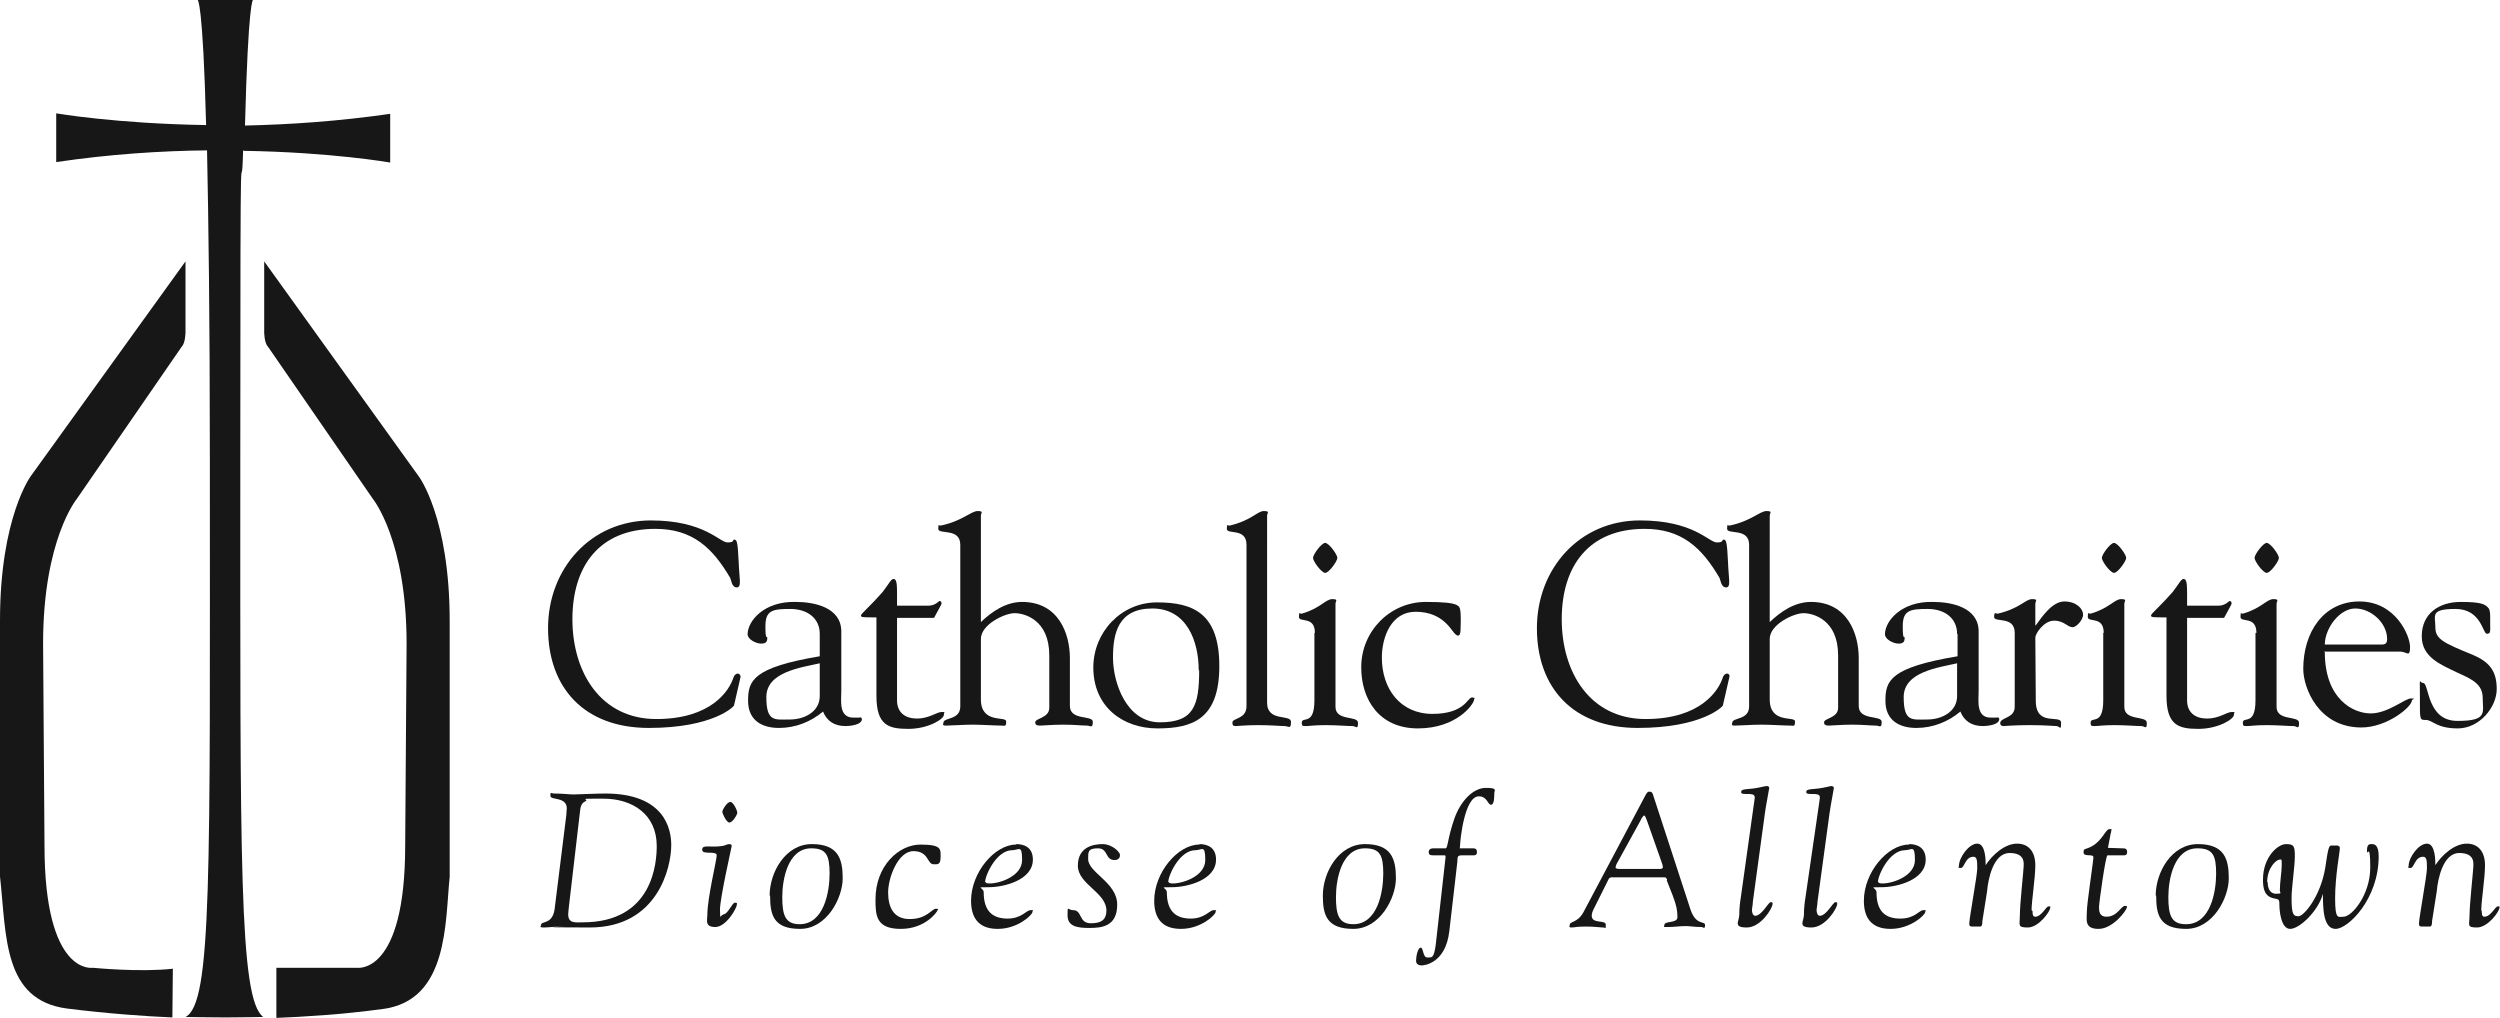 <?xml version="1.0" encoding="UTF-8"?>
<svg id="b" data-name="Layer 2" xmlns="http://www.w3.org/2000/svg" viewBox="0 0 533.7 217.3">
  <g id="c" data-name="Layer 1">
    <g>
      <path d="m36.9,206.8c-7,.8-17.1-.2-17.1-.2,0,0-10.3,1.8-10.3-26.1l-.3-43.1c0-22.2,7.2-30.9,7.2-30.9l22.4-32.5c.8-.8.8-3.1.8-3.1v-15.1L6.6,101.6s-6.6,8.8-6.6,30.9v54.6c1.4,12.7.6,26.4,14.3,28.2,8.7,1.1,17.4,1.7,22.5,1.9" fill="#181717"/>
      <path d="m52.1,32.2c18.7.3,31.2,2.5,31.2,2.5v-10.4c-11.1,1.6-21.6,2.3-31,2.5C53,0,54,0,54,0h-11.8s1.1,0,1.8,26.7c-19.2-.3-32-2.5-32-2.5v10.4c11.5-1.7,22.5-2.4,32.2-2.5.3,14.5.6,35.6.6,66.3,0,88.4.5,115.8-5.2,118.7,0,0,5.6.1,8.5.1s8.1-.1,8.1-.1c-5.2-3.8-4.9-33.7-4.9-118.7s.2-51.7.6-66.3" fill="#181717"/>
      <path d="m96,187.2v-54.6c0-22.2-6.6-30.9-6.6-30.9l-33-45.9v15.1s0,2.3.8,3.1l22.4,32.5s7.2,8.8,7.2,30.9l-.3,43.1c0,27.8-10.3,26.1-10.3,26.1h-17.2s0,10.7,0,10.7c5.2-.2,14-.7,22.7-1.9,14.1-1.8,13.3-18.6,14.3-28.2" fill="#181717"/>
      <path d="m138.9,111.1c11.5,0,14.7,4.7,16.4,4.7s.9-.6,1.5-.6.7,1,.9,4.9c.1,3.2.7,5.3-.4,5.3s-1.2-1.6-1.4-2c-3.8-6.5-8.1-10.5-16-10.5-11.9,0-17.7,7.9-17.7,19.3s6.1,21.3,17.9,21.3,15.6-6.1,16.5-8.9c.1-.4.5-.8.9-.8s.6.4.6.7l-1.4,6.1c0,.2-4.4,4.8-18.2,4.8s-21.5-8.6-21.5-21.3,9.1-23,22-23" fill="#181717"/>
      <path d="m175,141.6c-3.9.9-11.4,1.8-11.4,7.2s1.8,4.8,5,4.8,6.4-1.7,6.4-5m0-13.3c0-3.2-2.5-5.3-6.3-5.3s-5.3.3-5.3,3.7.4,1.8.4,2.5-.2,1.2-1.3,1.2-2.9-.9-2.9-2c0-2.8,3.5-7.1,10.3-6.9,3.8,0,9.7,1.1,9.7,6.3v12.7c0,2.1-.6,5.7,2.6,5.7s.8-.1,1-.1.8,0,.8.4c0,1.3-2.7,1.5-3.5,1.5-2.4,0-4-1.1-4.8-3.1-2.6,2.2-5.9,3.5-9.4,3.5s-6.6-1.5-6.6-5.8,1-7.1,15.3-9.5v-4.7Z" fill="#181717"/>
      <path d="m187.1,131.8c-2.9,0-3.3,0-3.3-.4s1.5-1.5,4.6-5c1.2-1.5,1.8-2.8,2.3-2.8.9,0,.8,1.3.8,5.7h6.7c1.5,0,2.2-1,2.4-1,.3,0,.4.3.4.5s-.2.5-.4.9l-1.2,2.2h-7.9v17.8c.1,2.5,1.8,3.7,4.3,3.7s4.2-1.4,5.2-1.4.5,0,.5.6c0,.9-3.3,3-7.6,3s-6.8-.8-6.8-7.1" fill="#181717"/>
      <path d="m209.4,132.8c2.3-2.2,5.3-4.3,8.8-4.3,7.8,0,10.2,6.8,10.2,12v10.2c0,3.2,4.9,1.9,4.9,3.4s-.6.8-1.2.8c-1.1,0-2.8-.2-5.1-.2s-4.3.2-5,.2-1-.2-1-.7c0-.9,3-.9,3-3.1v-11.2c0-7.6-5.3-9-7.4-9s-7.2,2.4-7.2,5.5v12.9c0,5.3,5.4,3.5,5.4,4.7s-.3.9-1,.9c-1.3,0-4.3-.2-6.2-.2s-4.6.2-5.6.2-.6-.3-.6-.6c0-1.2,3.6-.5,3.6-3.5v-34.5c0-3.7-4.7-2.1-4.7-3.4s.2-.6.5-.7c4.5-.9,6.5-3.1,7.9-3.1s.7.4.7,1" fill="#181717"/>
      <path d="m255.9,143.1c0-6.3-2.6-13.2-9.9-13.2s-8.4,5.3-8.4,10.5,2.8,13.8,10,13.8,8.4-3.5,8.4-11.1m-22.6-.6c0-7.5,5.9-13.9,13.6-13.9s13.3,2.3,13.3,13.6-5.7,13.3-13.2,13.3-13.7-4.7-13.7-13Z" fill="#181717"/>
      <path d="m270.5,150c0,4.2,5.1,2.4,5.1,4.1s-.5.9-1.4.9-2.8-.2-5.6-.2-4.2.2-4.8.2-.7-.2-.7-.8c0-.9,3-.7,3-3.4v-34.5c0-3.7-4.2-2.1-4.2-3.4s.2-.6.6-.7c4.7-1.1,5.9-3.1,7.3-3.1s.7.4.7,1" fill="#181717"/>
      <path d="m285.5,119.1c0,.7-1.8,3.2-2.6,3.2s-2.6-2.5-2.6-3.2,1.8-3.2,2.6-3.2,2.6,2.5,2.6,3.2m-4.8,16c0-3.7-3.4-2.1-3.4-3.4s.2-.6.6-.7c3.9-1.1,5.1-3.1,6.5-3.1s.7.4.7,1v22c0,3.1,4.8,1.8,4.8,3.4s-.4.7-1.2.7c-1.3,0-3.2-.2-5.7-.2s-3.5.2-4.2.2-.9,0-.9-.7c0-1.5,2.7.8,2.7-4.8v-14.4Z" fill="#181717"/>
      <path d="m290.6,142.4c0-7.6,6.1-13.9,13.8-13.9s7.2.9,7.4,2.3c.1,1.3,0,2.8,0,3.6s-.2,1.3-.5,1.3c-.6,0-1.3-1.2-1.5-1.4-2.1-2.8-4.8-3.7-7.6-3.7-5.2,0-7.2,5.4-7.2,9.8,0,6.6,3.9,12,10.8,12s7.5-3.5,8.4-3.5.5.2.5.4c0,1-3.7,6.2-12,6.2s-12.1-6.2-12.1-13" fill="#181717"/>
      <path d="m350.1,111.1c11.5,0,14.7,4.7,16.4,4.7s.9-.6,1.5-.6.7,1,.9,4.9c.1,3.2.7,5.3-.4,5.3s-1.2-1.6-1.4-2c-3.8-6.5-8.1-10.5-16-10.5-11.9,0-17.7,7.9-17.7,19.3s6.1,21.3,17.9,21.3,15.6-6.1,16.5-8.9c.1-.4.5-.8.9-.8s.6.4.5.7l-1.4,6.1c0,.2-4.4,4.8-18.2,4.8s-21.5-8.6-21.5-21.3,9.1-23,22-23" fill="#181717"/>
      <path d="m377.8,132.8c2.3-2.2,5.3-4.3,8.8-4.3,7.8,0,10.2,6.8,10.2,12v10.2c0,3.2,4.9,1.9,4.9,3.4s-.5.8-1.2.8c-1.1,0-2.8-.2-5.1-.2s-4.3.2-5,.2-1-.2-1-.7c0-.9,3-.9,3-3.1v-11.2c0-7.6-5.3-9-7.4-9s-7.2,2.4-7.2,5.5v12.9c0,5.3,5.4,3.5,5.4,4.7s-.3.9-1,.9c-1.3,0-4.3-.2-6.2-.2s-4.6.2-5.6.2-.6-.3-.6-.6c0-1.2,3.6-.5,3.6-3.5v-34.5c0-3.7-4.7-2.1-4.7-3.4s.2-.6.5-.7c4.5-.9,6.5-3.1,7.9-3.1s.7.4.7,1" fill="#181717"/>
      <path d="m417.8,141.6c-3.9.9-11.4,1.8-11.4,7.2s1.8,4.8,5,4.8,6.4-1.7,6.4-5m0-13.3c0-3.2-2.5-5.3-6.3-5.3s-5.3.3-5.3,3.7.4,1.8.4,2.5-.2,1.2-1.3,1.2-2.9-.9-2.9-2c0-2.8,3.5-7.1,10.3-6.9,3.8,0,9.7,1.1,9.7,6.3v12.7c0,2.1-.6,5.7,2.6,5.7s.8-.1,1-.1.8,0,.8.4c0,1.3-2.7,1.5-3.5,1.5-2.4,0-4-1.1-4.8-3.1-2.6,2.2-5.9,3.5-9.4,3.5s-6.6-1.5-6.6-5.8,1-7.1,15.4-9.5v-4.7Z" fill="#181717"/>
      <path d="m434.6,149.6c0,5.7,5.4,2.8,5.4,4.7s-.3.7-1,.7-2.3-.2-5.7-.2-5.2.2-5.6.2-.7-.2-.7-.6c0-1.3,3.1-1,3.1-3.5v-15.8c0-3.7-4.4-2.1-4.4-3.4s.5-.6.8-.7c4.7-1.1,5.9-3.1,7.3-3.1s.7.4.7,1v4.6h.1c1.3-1.8,3.5-5.1,6.1-5.1s4,1.6,4,2.8-1.5,2.7-2.2,2.7c-1.2,0-1.8-1.4-4-1.4s-4,2.8-4,3.6" fill="#181717"/>
      <path d="m453.9,119.1c0,.7-1.8,3.2-2.6,3.2s-2.6-2.5-2.6-3.2,1.8-3.2,2.6-3.2,2.6,2.5,2.6,3.2m-4.8,16c0-3.7-3.4-2.1-3.4-3.4s.2-.6.6-.7c3.9-1.1,5.1-3.1,6.5-3.1s.7.4.7,1v22c0,3.1,4.8,1.8,4.8,3.4s-.4.7-1.2.7c-1.3,0-3.2-.2-5.7-.2s-3.5.2-4.2.2-.9,0-.9-.7c0-1.5,2.7.8,2.7-4.8v-14.4Z" fill="#181717"/>
      <path d="m462.5,131.8c-2.9,0-3.3,0-3.3-.4s1.5-1.5,4.6-5c1.2-1.5,1.8-2.8,2.3-2.8.9,0,.8,1.3.8,5.7h6.7c1.5,0,2.2-1,2.4-1,.3,0,.4.3.4.5s-.2.5-.4.9l-1.2,2.2h-7.9v17.8c.1,2.5,1.8,3.7,4.3,3.7s4.2-1.4,5.2-1.4.5,0,.5.6c0,.9-3.3,3-7.6,3s-6.8-.8-6.8-7.1" fill="#181717"/>
      <path d="m486.5,119.1c0,.7-1.8,3.2-2.6,3.2s-2.6-2.5-2.6-3.2,1.8-3.2,2.6-3.2,2.6,2.5,2.6,3.2m-4.8,16c0-3.7-3.4-2.1-3.4-3.4s.2-.6.5-.7c3.9-1.1,5.1-3.1,6.5-3.1s.7.4.7,1v22c0,3.1,4.8,1.8,4.8,3.4s-.4.7-1.2.7c-1.3,0-3.2-.2-5.7-.2s-3.5.2-4.2.2-.9,0-.9-.7c0-1.5,2.7.8,2.7-4.8v-14.4Z" fill="#181717"/>
      <path d="m508.4,137.6c.9,0,1.2-.3,1.2-1.2,0-3.4-3.4-6.5-6.8-6.5s-6.5,4.3-6.5,7.7m0,1.6c0,10.1,6.1,13.1,9.8,13.1s7.3-3.2,8.6-3.2.2.2.2.4c0,1.4-5.3,5.8-10.8,5.8-9.2,0-12.4-8.5-12.4-12.5,0-7.8,4.3-14.4,12-14.4s10.8,7.3,10.8,9.7-.7,1-2.1,1h-16.3Z" fill="#181717"/>
      <path d="m517,135.8c0-4.9,3.8-7.3,8.3-7.3s5.3.5,6,1.4c.4.5.3,2.6.3,3,0,1.7.2,2.4-.7,2.4s-1.2-5.3-6.7-5.3-4.3,1.4-4.3,3.9,1.6,3.3,8,5.9c3.5,1.5,5.1,3.4,5.1,7.3s-3.7,8.4-8.3,8.4-5.4-1.8-6.8-1.8-1.3,0-1.3-4.9-.2-3,.7-3c1.3,0,.7,8.1,7.3,8.1s5.4-1.8,5.4-5-3.1-4.2-5.6-5.4c-3.3-1.6-7.4-3.2-7.4-7.6" fill="#181717"/>
      <path d="m121.5,193.1c-.1,1-.2,1.6-.2,2.1,0,2,1.6,1.7,3.1,1.7,15.1,0,15.8-12.9,15.8-16.3,0-6.7-5.1-10.1-11.4-10.1s-2.7,0-3.9.6c-.9.4-1,1.4-1.1,2.3m-2.9.6c0-.7.1-1.2.1-1.4,0-2.6-3.5-1.7-3.5-2.7s.1-.5.8-.5c1.9,0,3.2.2,4.1.2s4.8-.2,6.8-.2c12.7,0,14.1,7.6,14.1,11,0,4.8-2.9,17.6-17.4,17.6s-4.1-.2-5.9-.2-2.8.2-3.9.2-.6-.2-.6-.5c0-1,2.4,0,2.9-3.4l2.5-20.1Z" fill="#181717"/>
      <path d="m155.7,175.6c-.6,0-1.5-1.9-1.5-2.3s1-2.1,1.7-2.1,1.5,1.9,1.5,2.3-1,2.1-1.7,2.1m-1.3,19.6c1,0,1.9-2.5,2.5-2.5s.4.2.4.4c0,.8-2.3,4.8-4.6,4.8s-1.7-1.5-1.7-2.5c0-3.8,2-11.7,2-12.8s-3.1,0-3.1-1.2,1.7-.4,4.3-.8c.6-.1,1.1-.4,1.4-.4.6,0,.6.2.6.4s-2.5,11.1-2.5,13.6.2,1.1.6,1.1Z" fill="#181717"/>
      <path d="m170.7,197.3c5.2,0,6.4-6.9,6.4-10.8s-.7-5.4-3.9-5.4c-5,0-6.2,6.6-6.2,10.4s.6,5.8,3.7,5.8m-6.4-6.1c0-5,3.4-11,9-11s6.6,3.1,6.6,7.3-3.4,10.8-9.1,10.8-6.4-3-6.4-7.1Z" fill="#181717"/>
      <path d="m194.2,196.2c3.7,0,4.7-2.2,5.6-2.2s.3.2.3.4-2.5,3.9-7.8,3.9-5.4-2.9-5.4-6.3c0-7.2,5-11.7,9.6-11.7s4.3,1,4.3,2.7-.7,1.5-1.5,1.5c-1.4,0-1-2.8-4.3-2.8s-5.4,5.7-5.4,8.8,1.1,5.7,4.6,5.7" fill="#181717"/>
      <path d="m210.4,188.3c0,.2.3.3.9.3,2.2,0,6.9-1.6,6.9-5s-.7-2.1-2.1-2.1c-3.4,0-5.8,5.4-5.8,6.8m6.7-8.1c1.5,0,3.5.6,3.5,3.3,0,4.4-6.2,5.9-9.4,5.9s-1.1,0-1.1,1.1c0,4.2,2.1,5.6,5.1,5.6s4-1.8,4.9-1.8.4,0,.4.4c0,.6-3.1,3.6-7.4,3.6s-5.7-2.6-5.7-6c0-6.1,5.1-12,9.6-12Z" fill="#181717"/>
      <path d="m236.2,194.4c0-3.9-6.1-5.6-6.1-9.6s3.3-4.6,5.3-4.6,3.7,1.7,3.7,2.3c0,1-.8,1.1-1.2,1.1-2,0-1.3-2.5-3.5-2.5s-2.1.8-2.1,2.3c0,2.9,6.2,5,6.2,9.7s-3.3,5-6,5-4.6-.4-4.6-2.7,0-1.1,1.2-1.1c2,0,1.1,2.8,3.8,2.8s3.3-1.2,3.3-2.8" fill="#181717"/>
      <path d="m249.5,188.3c0,.2.3.3.9.3,2.2,0,6.9-1.6,6.9-5s-.7-2.1-2.1-2.1c-3.4,0-5.8,5.4-5.8,6.8m6.7-8.1c1.5,0,3.5.6,3.5,3.3,0,4.4-6.2,5.9-9.4,5.9s-1.1,0-1.1,1.1c0,4.2,2.1,5.6,5.1,5.6s4-1.8,4.9-1.8.4,0,.4.4c0,.6-3.1,3.6-7.4,3.6s-5.7-2.6-5.7-6c0-6.1,5.1-12,9.6-12Z" fill="#181717"/>
      <path d="m288.9,197.3c5.2,0,6.4-6.9,6.4-10.8s-.7-5.4-3.9-5.4c-5,0-6.2,6.6-6.2,10.4s.6,5.8,3.7,5.8m-6.5-6.1c0-5,3.4-11,9-11s6.6,3.1,6.6,7.3-3.4,10.8-9.1,10.8-6.5-3-6.5-7.1Z" fill="#181717"/>
      <path d="m308.6,181.1c.5,0,.4-2.1,1.9-6.4,1.4-3.9,4.1-6.5,6.7-6.5s1.8.5,1.8,1.2,0,2.4-.7,2.4-.8-1.8-2.6-1.8c-3.1,0-4,9.6-4,10.4s-.2.7,0,.7h2.5c.6,0,1.1,0,1.1.8s-.6.7-1.1.7h-2.1c-1.1,0-.9.4-1,1.5l-1.7,14.7c-.8,6.9-5.4,7.3-5.9,7.3-.7,0-1.2-.3-1.2-1,0-1,.4-2.8,1-2.8s.4,2.1,1.4,2.1,1.4.2,1.8-2.7l2.1-18.7c0-.2,0-.4-.2-.4h-2.3c-.6,0-1.1,0-1.1-.7s.6-.8,1.1-.8" fill="#181717"/>
      <path d="m354.5,185.5c.3,0,.5-.2.5-.4s-.2-.9-.3-1.1l-3.1-8.8c-.2-.5-.4-1.1-.6-1.1s-.6.6-.8,1.1l-4.9,8.9c-.2.3-.4.8-.4,1.1s.6.3,1.2.3m9.8,2.4c0-.2-.2-.6-.5-.6h-11.4c-.4,0-.5.2-.7.6l-3.1,6.2c-.2.4-.4.9-.4,1.4,0,1.8,3,.8,3,1.9s0,.6-.6.6-1.6-.2-3.7-.2-2.3.2-3,.2-.4-.3-.4-.5c0-.9,1.6-.4,2.9-2.7l13.1-24.7c.4-.8.6-1.1,1-1.1.5,0,.7.2.9,1l7.9,24.2c1.2,3.5,3.1,2.3,3.1,3.3s-.5.4-.7.4c-1.7,0-2.5-.2-3.4-.2-1.3,0-2.5.2-3.8.2s-.8,0-.8-.4c0-1,2.8-.3,2.8-1.7s-.2-2.5-1-4.6l-1.3-3.3Z" fill="#181717"/>
      <path d="m374.3,172.5c.1-.8.3-1.9.3-2.3,0-1.3-2.9-.2-2.9-1.1s1.5-.4,4.4-1.1c.5-.1.8-.2,1.1-.2s.5.2.5.4-.7,3.7-.9,5.2l-2.6,19.1c0,.6-.2,1.5-.2,1.7,0,.6.2,1.3.7,1.3,1.4,0,2.8-2.9,3.3-2.9s.4.1.4.4c0,.9-2.5,5-5.5,5s-1.6-1.3-1.6-2.7.2-3,.3-3.5" fill="#181717"/>
      <path d="m388.2,172.5c.1-.8.3-1.9.3-2.3,0-1.3-2.9-.2-2.9-1.1s1.5-.4,4.4-1.1c.5-.1.8-.2,1-.2s.5.2.5.4-.7,3.7-.9,5.2l-2.6,19.1c0,.6-.2,1.5-.2,1.7,0,.6.2,1.3.7,1.3,1.4,0,2.8-2.9,3.3-2.9s.4.1.4.4c0,.9-2.5,5-5.5,5s-1.6-1.3-1.6-2.7.2-3,.3-3.5" fill="#181717"/>
      <path d="m401,188.3c0,.2.3.3.9.3,2.2,0,6.9-1.6,6.9-5s-.7-2.1-2.1-2.1c-3.4,0-5.8,5.4-5.8,6.8m6.7-8.1c1.5,0,3.5.6,3.5,3.3,0,4.4-6.2,5.9-9.4,5.9s-1.1,0-1.1,1.1c0,4.2,2,5.6,5.1,5.6s4-1.8,4.9-1.8.4,0,.4.4c0,.6-3.1,3.6-7.4,3.6s-5.7-2.6-5.7-6c0-6.1,5.1-12,9.6-12Z" fill="#181717"/>
      <path d="m433.9,194.5c0,1,.2,1.2.6,1.2,1.3,0,2.3-2.2,2.8-2.2s.4,0,.4.2c0,.9-2.5,4.3-4.8,4.3s-1.7-.5-1.7-2.7.8-9.6.8-10.2.5-3-3-3-4.6,5.7-4.8,8.2l-1,6.3c0,.8-.1,1.2-.5,1.2h-1.5c-.5,0-.8,0-.8-.6,0-1.2,1.7-10.3,1.7-11.8s0-2.5-.8-2.5c-1.8,0-1.9,2.4-2.7,2.4s-.4-.2-.4-.5c0-1.7,2.1-4.7,3.9-4.7s1.8,3.6,1.8,4.6h0c1.4-2.2,4.1-4.6,6.7-4.6s3.9,1.9,3.9,4.6-.8,7.7-.8,9.6" fill="#181717"/>
      <path d="m453,181.1c.6,0,1.1,0,1.1.8s-.6.7-1.1.7h-3.1c-.4,0-1.8,10.2-1.8,11s0,2.1,1.6,2.1c2.3,0,3.1-2.3,3.9-2.3s.4.2.4.4c0,.5-2.9,4.5-6,4.5s-2.5-2-2.5-3.7,1.4-10.8,1.4-11.6-2.1,0-2.1-1,.2-.5,1.7-1.3c2.3-1.2,3-3.7,3.8-3.7s.4,0,.4.4-.2.6-.2,1l-.5,2.6" fill="#181717"/>
      <path d="m466.7,197.3c5.2,0,6.4-6.9,6.4-10.8s-.7-5.4-4-5.4c-5,0-6.2,6.6-6.2,10.4s.6,5.8,3.7,5.8m-6.4-6.1c0-5,3.4-11,9-11s6.6,3.1,6.6,7.3-3.4,10.8-9.1,10.8-6.4-3-6.4-7.1Z" fill="#181717"/>
      <path d="m484.1,188.3c0,1.2.4,2.5,1.8,2.5s.8-.2.8-.7c0-1.7.4-4,.4-5.4s0-1.2-.4-1.2c-.8,0-2.7,1.8-2.7,4.8m15.1-7.7c.4,0,.4.2.4.7s-1,5.8-1,10.5.7,3.9,1.8,3.9c1.8,0,5.7-4.7,5.7-10.5s-.7-2.1-.7-3.6.6-1.4,1.1-1.4,1.4.2,1.4,2.6c0,9.1-6.5,15.5-9.2,15.5s-2.7-4.6-2.7-7.5h0c-1,3.7-5,7.5-7,7.5s-2.3-4-2.3-5.2-.2-1.1-1.1-1.3c-2.1-.4-2.4-2.1-2.4-4,0-4.9,3.2-7.6,4.9-7.6s1.9.4,1.9,2.6-.7,6.7-.7,8.9c0,3.6.4,3.9,1.5,3.9s4.7-4.2,5.7-10.4c.6-4.2.8-4.7,1.3-4.7h1.5Z" fill="#181717"/>
      <path d="m529.8,194.5c0,1,.2,1.2.6,1.2,1.3,0,2.3-2.2,2.8-2.2s.4,0,.4.2c0,.9-2.5,4.3-4.8,4.3s-1.6-.5-1.6-2.7.8-9.6.8-10.2.5-3-3-3-4.6,5.7-4.8,8.2l-1,6.3c0,.8-.1,1.2-.5,1.2h-1.5c-.5,0-.8,0-.8-.6,0-1.2,1.7-10.3,1.7-11.8s0-2.5-.8-2.5c-1.8,0-1.9,2.4-2.7,2.4s-.4-.2-.4-.5c0-1.7,2.1-4.7,3.9-4.7s1.8,3.6,1.8,4.6h0c1.4-2.2,4.1-4.6,6.7-4.6s3.9,1.9,3.9,4.6-.8,7.7-.8,9.6" fill="#181717"/>
    </g>
  </g>
</svg>